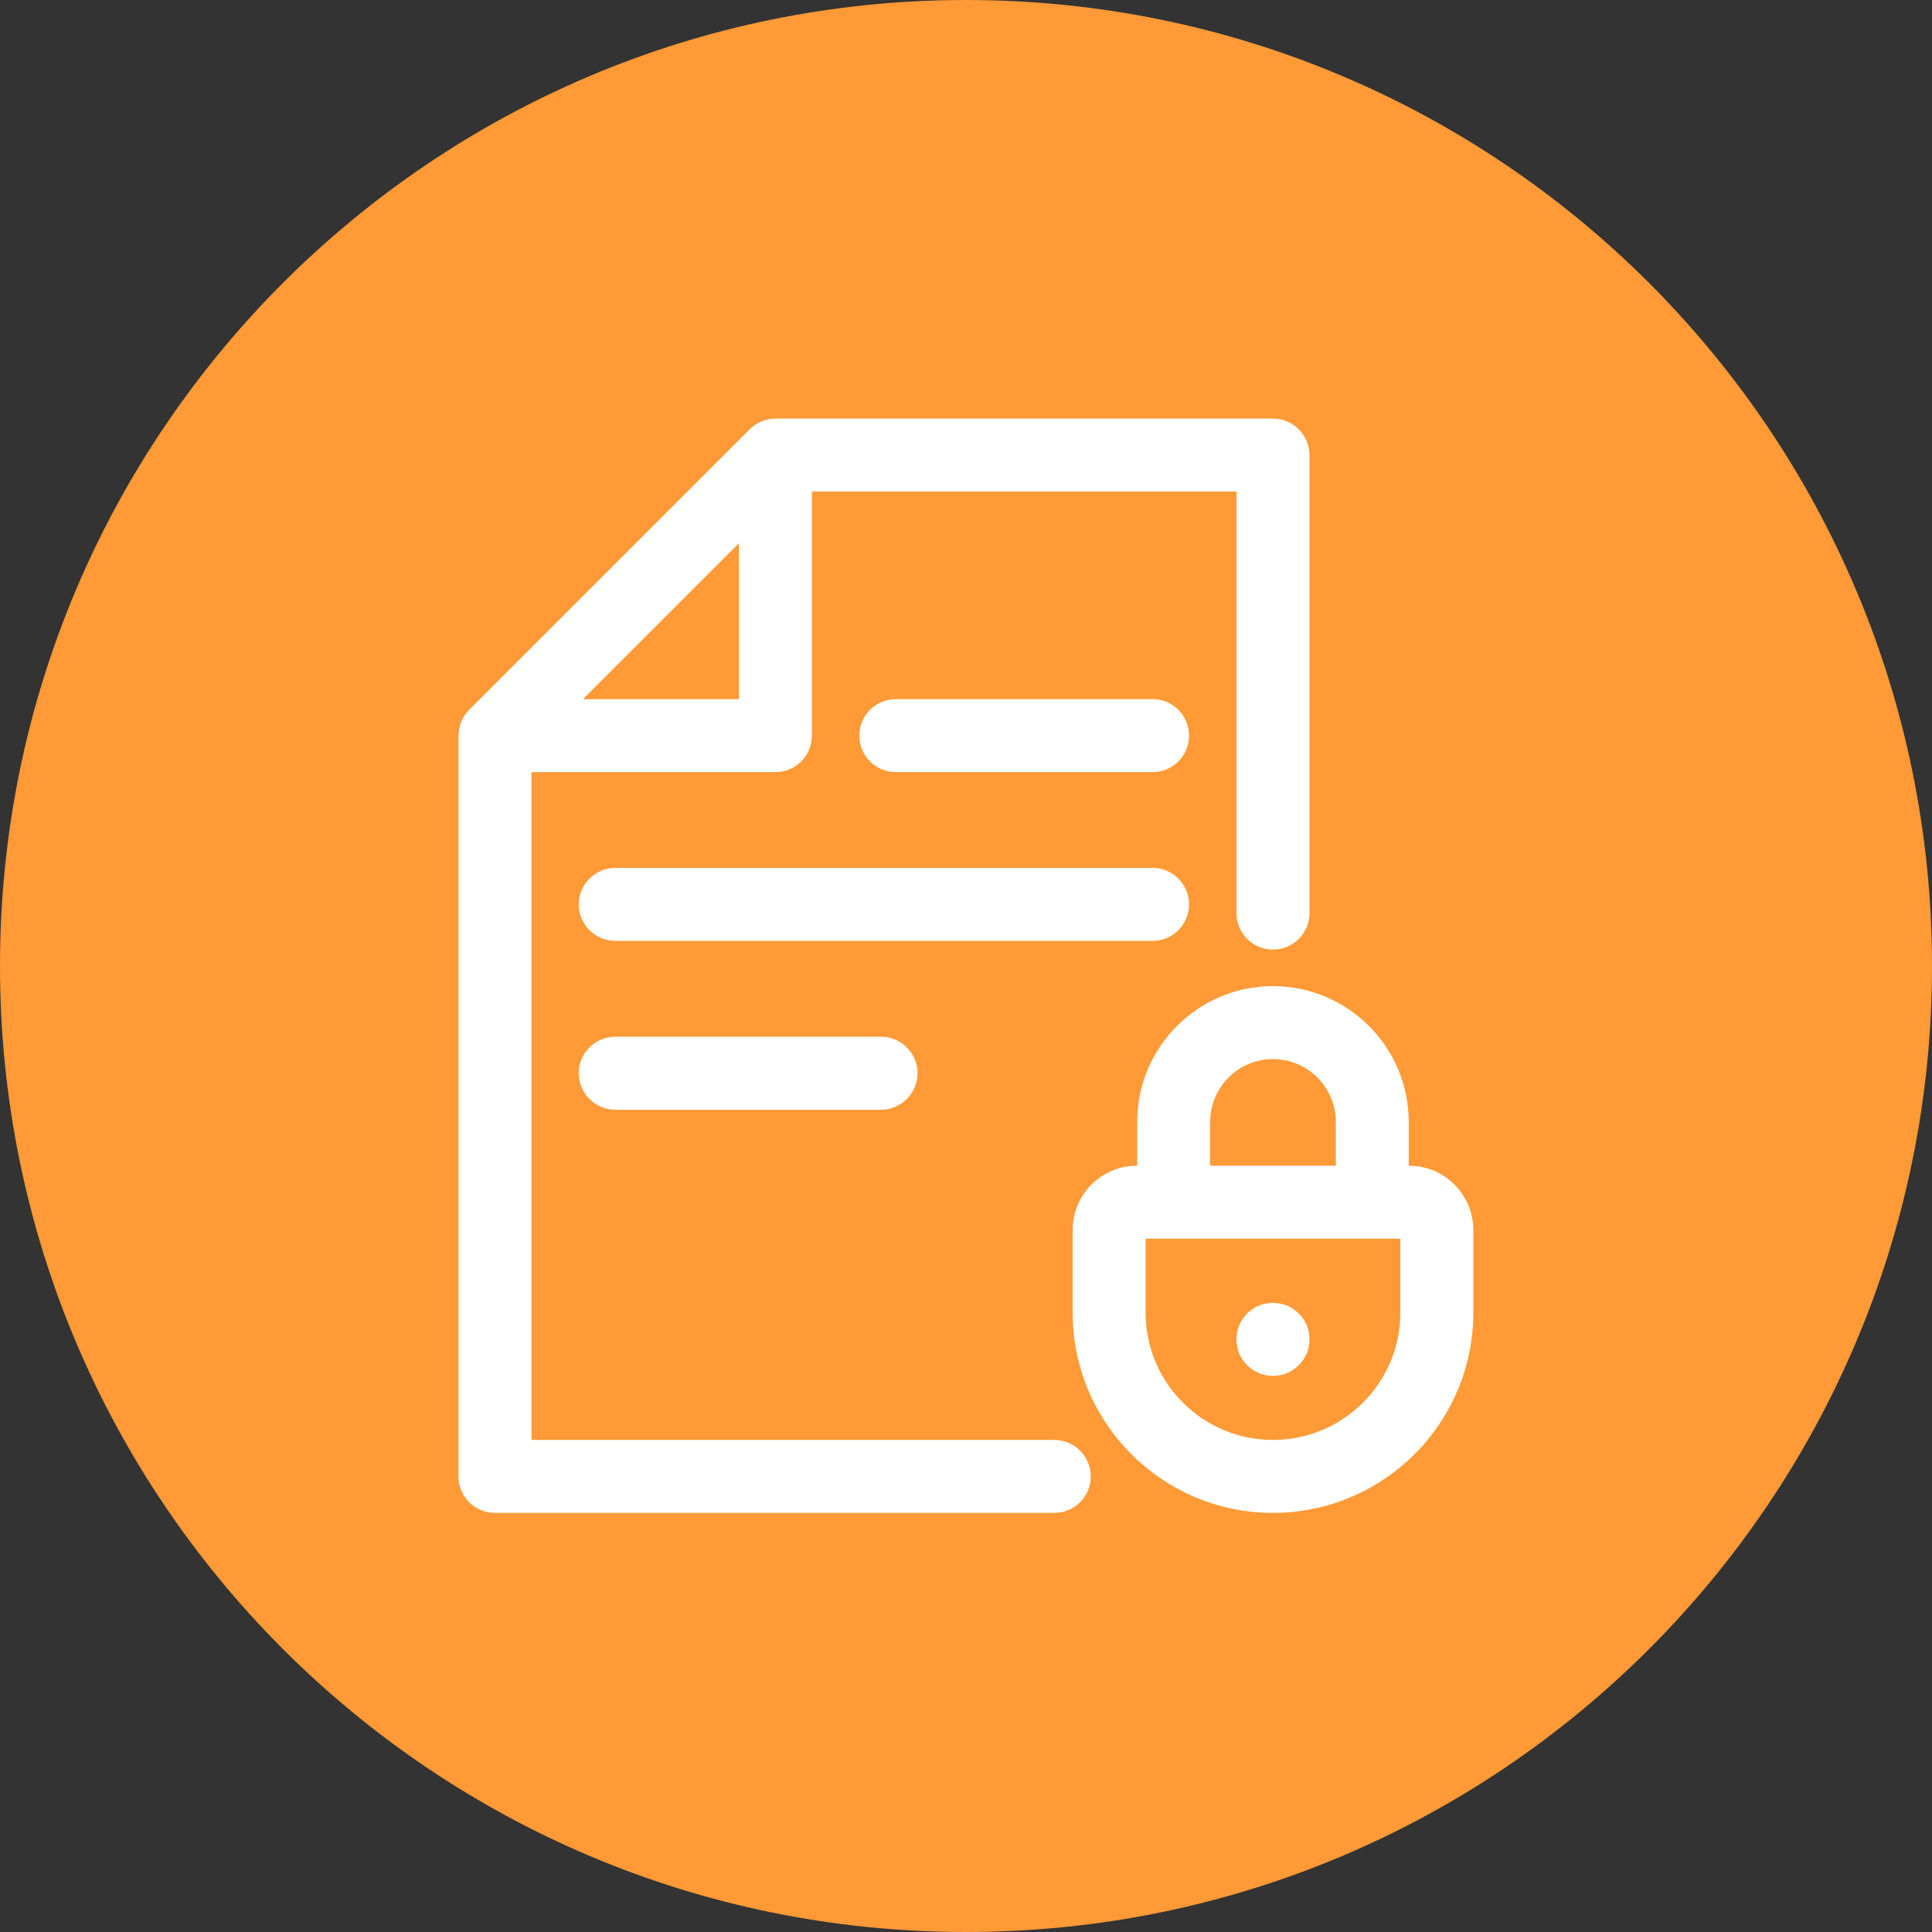 <svg xmlns="http://www.w3.org/2000/svg" xmlns:xlink="http://www.w3.org/1999/xlink" width="60" zoomAndPan="magnify" viewBox="0 0 45 45" height="60" preserveAspectRatio="xMidYMid meet" version="1.2"><rect x="0" y="0" width="45" height="45" fill="#333333" stroke="none"/><defs><clipPath id="d3993c4c17"><path d="M 22.5 0 C 10.074 0 0 10.074 0 22.5 C 0 34.926 10.074 45 22.5 45 C 34.926 45 45 34.926 45 22.5 C 45 10.074 34.926 0 22.5 0 Z M 22.5 0 "/></clipPath><clipPath id="fe07877b0b"><path d="M 10.598 9.75 L 31 9.75 L 31 35.25 L 10.598 35.25 Z M 10.598 9.75 "/></clipPath><clipPath id="4fde35d10e"><path d="M 24 22 L 34.598 22 L 34.598 35.25 L 24 35.25 Z M 24 22 "/></clipPath></defs><g id="17c7dba9e7"><g clip-rule="nonzero" clip-path="url(#d3993c4c17)"><rect x="0" width="45" y="0" height="45" style="fill:#ff9a36;fill-opacity:1;stroke:none;"/></g><g clip-rule="nonzero" clip-path="url(#fe07877b0b)"><path style=" stroke:none;fill-rule:nonzero;fill:#ffffff;fill-opacity:1;" d="M 24.559 33.539 L 12.379 33.539 L 12.379 17.984 L 18.062 17.984 C 18.531 17.984 18.91 17.605 18.91 17.133 L 18.91 11.449 L 28.801 11.449 L 28.801 21.27 C 28.801 21.738 29.18 22.117 29.648 22.117 C 30.121 22.117 30.5 21.738 30.5 21.27 L 30.5 10.602 C 30.5 10.133 30.121 9.75 29.648 9.75 L 18.062 9.75 C 17.836 9.75 17.621 9.84 17.461 10 L 10.926 16.535 C 10.77 16.691 10.68 16.91 10.68 17.133 L 10.68 34.391 C 10.68 34.859 11.059 35.238 11.527 35.238 L 24.555 35.238 C 25.027 35.238 25.406 34.859 25.406 34.391 C 25.406 33.922 25.027 33.539 24.555 33.539 Z M 13.578 16.285 L 17.211 12.652 L 17.211 16.285 Z M 13.578 16.285 "/></g><g clip-rule="nonzero" clip-path="url(#4fde35d10e)"><path style=" stroke:none;fill-rule:nonzero;fill:#ffffff;fill-opacity:1;" d="M 32.82 27.152 L 32.812 27.152 L 32.812 26.129 C 32.812 24.387 31.395 22.969 29.648 22.969 C 27.906 22.969 26.488 24.387 26.488 26.129 L 26.488 27.152 L 26.477 27.152 C 25.656 27.152 24.984 27.824 24.984 28.648 L 24.984 30.574 C 24.984 33.148 27.078 35.238 29.648 35.238 C 32.223 35.238 34.316 33.148 34.316 30.574 L 34.316 28.648 C 34.316 27.824 33.645 27.152 32.82 27.152 Z M 28.188 26.129 C 28.188 25.324 28.844 24.668 29.648 24.668 C 30.457 24.668 31.113 25.324 31.113 26.129 L 31.113 27.152 L 28.184 27.152 L 28.184 26.129 Z M 32.617 30.574 C 32.617 32.211 31.285 33.539 29.648 33.539 C 28.012 33.539 26.684 32.211 26.684 30.574 L 26.684 28.852 L 32.617 28.852 Z M 32.617 30.574 "/></g><path style=" stroke:none;fill-rule:nonzero;fill:#ffffff;fill-opacity:1;" d="M 30.5 31.195 C 30.5 31.43 30.418 31.633 30.25 31.797 C 30.086 31.961 29.883 32.047 29.648 32.047 C 29.414 32.047 29.215 31.961 29.047 31.797 C 28.883 31.633 28.801 31.43 28.801 31.195 C 28.801 30.961 28.883 30.762 29.047 30.594 C 29.215 30.43 29.414 30.348 29.648 30.348 C 29.883 30.348 30.086 30.43 30.25 30.594 C 30.418 30.762 30.5 30.961 30.5 31.195 Z M 30.5 31.195 "/><path style=" stroke:none;fill-rule:nonzero;fill:#ffffff;fill-opacity:1;" d="M 26.848 16.285 L 20.863 16.285 C 20.395 16.285 20.016 16.664 20.016 17.133 C 20.016 17.605 20.395 17.984 20.863 17.984 L 26.848 17.984 C 27.316 17.984 27.695 17.605 27.695 17.133 C 27.695 16.664 27.316 16.285 26.848 16.285 Z M 26.848 16.285 "/><path style=" stroke:none;fill-rule:nonzero;fill:#ffffff;fill-opacity:1;" d="M 27.695 21.066 C 27.695 20.598 27.316 20.215 26.848 20.215 L 14.332 20.215 C 13.863 20.215 13.48 20.598 13.48 21.066 C 13.48 21.535 13.863 21.914 14.332 21.914 L 26.848 21.914 C 27.316 21.914 27.695 21.535 27.695 21.066 Z M 27.695 21.066 "/><path style=" stroke:none;fill-rule:nonzero;fill:#ffffff;fill-opacity:1;" d="M 14.332 24.148 C 13.863 24.148 13.48 24.527 13.48 24.996 C 13.48 25.465 13.863 25.848 14.332 25.848 L 20.52 25.848 C 20.988 25.848 21.371 25.465 21.371 24.996 C 21.371 24.527 20.988 24.148 20.52 24.148 Z M 14.332 24.148 "/></g></svg>